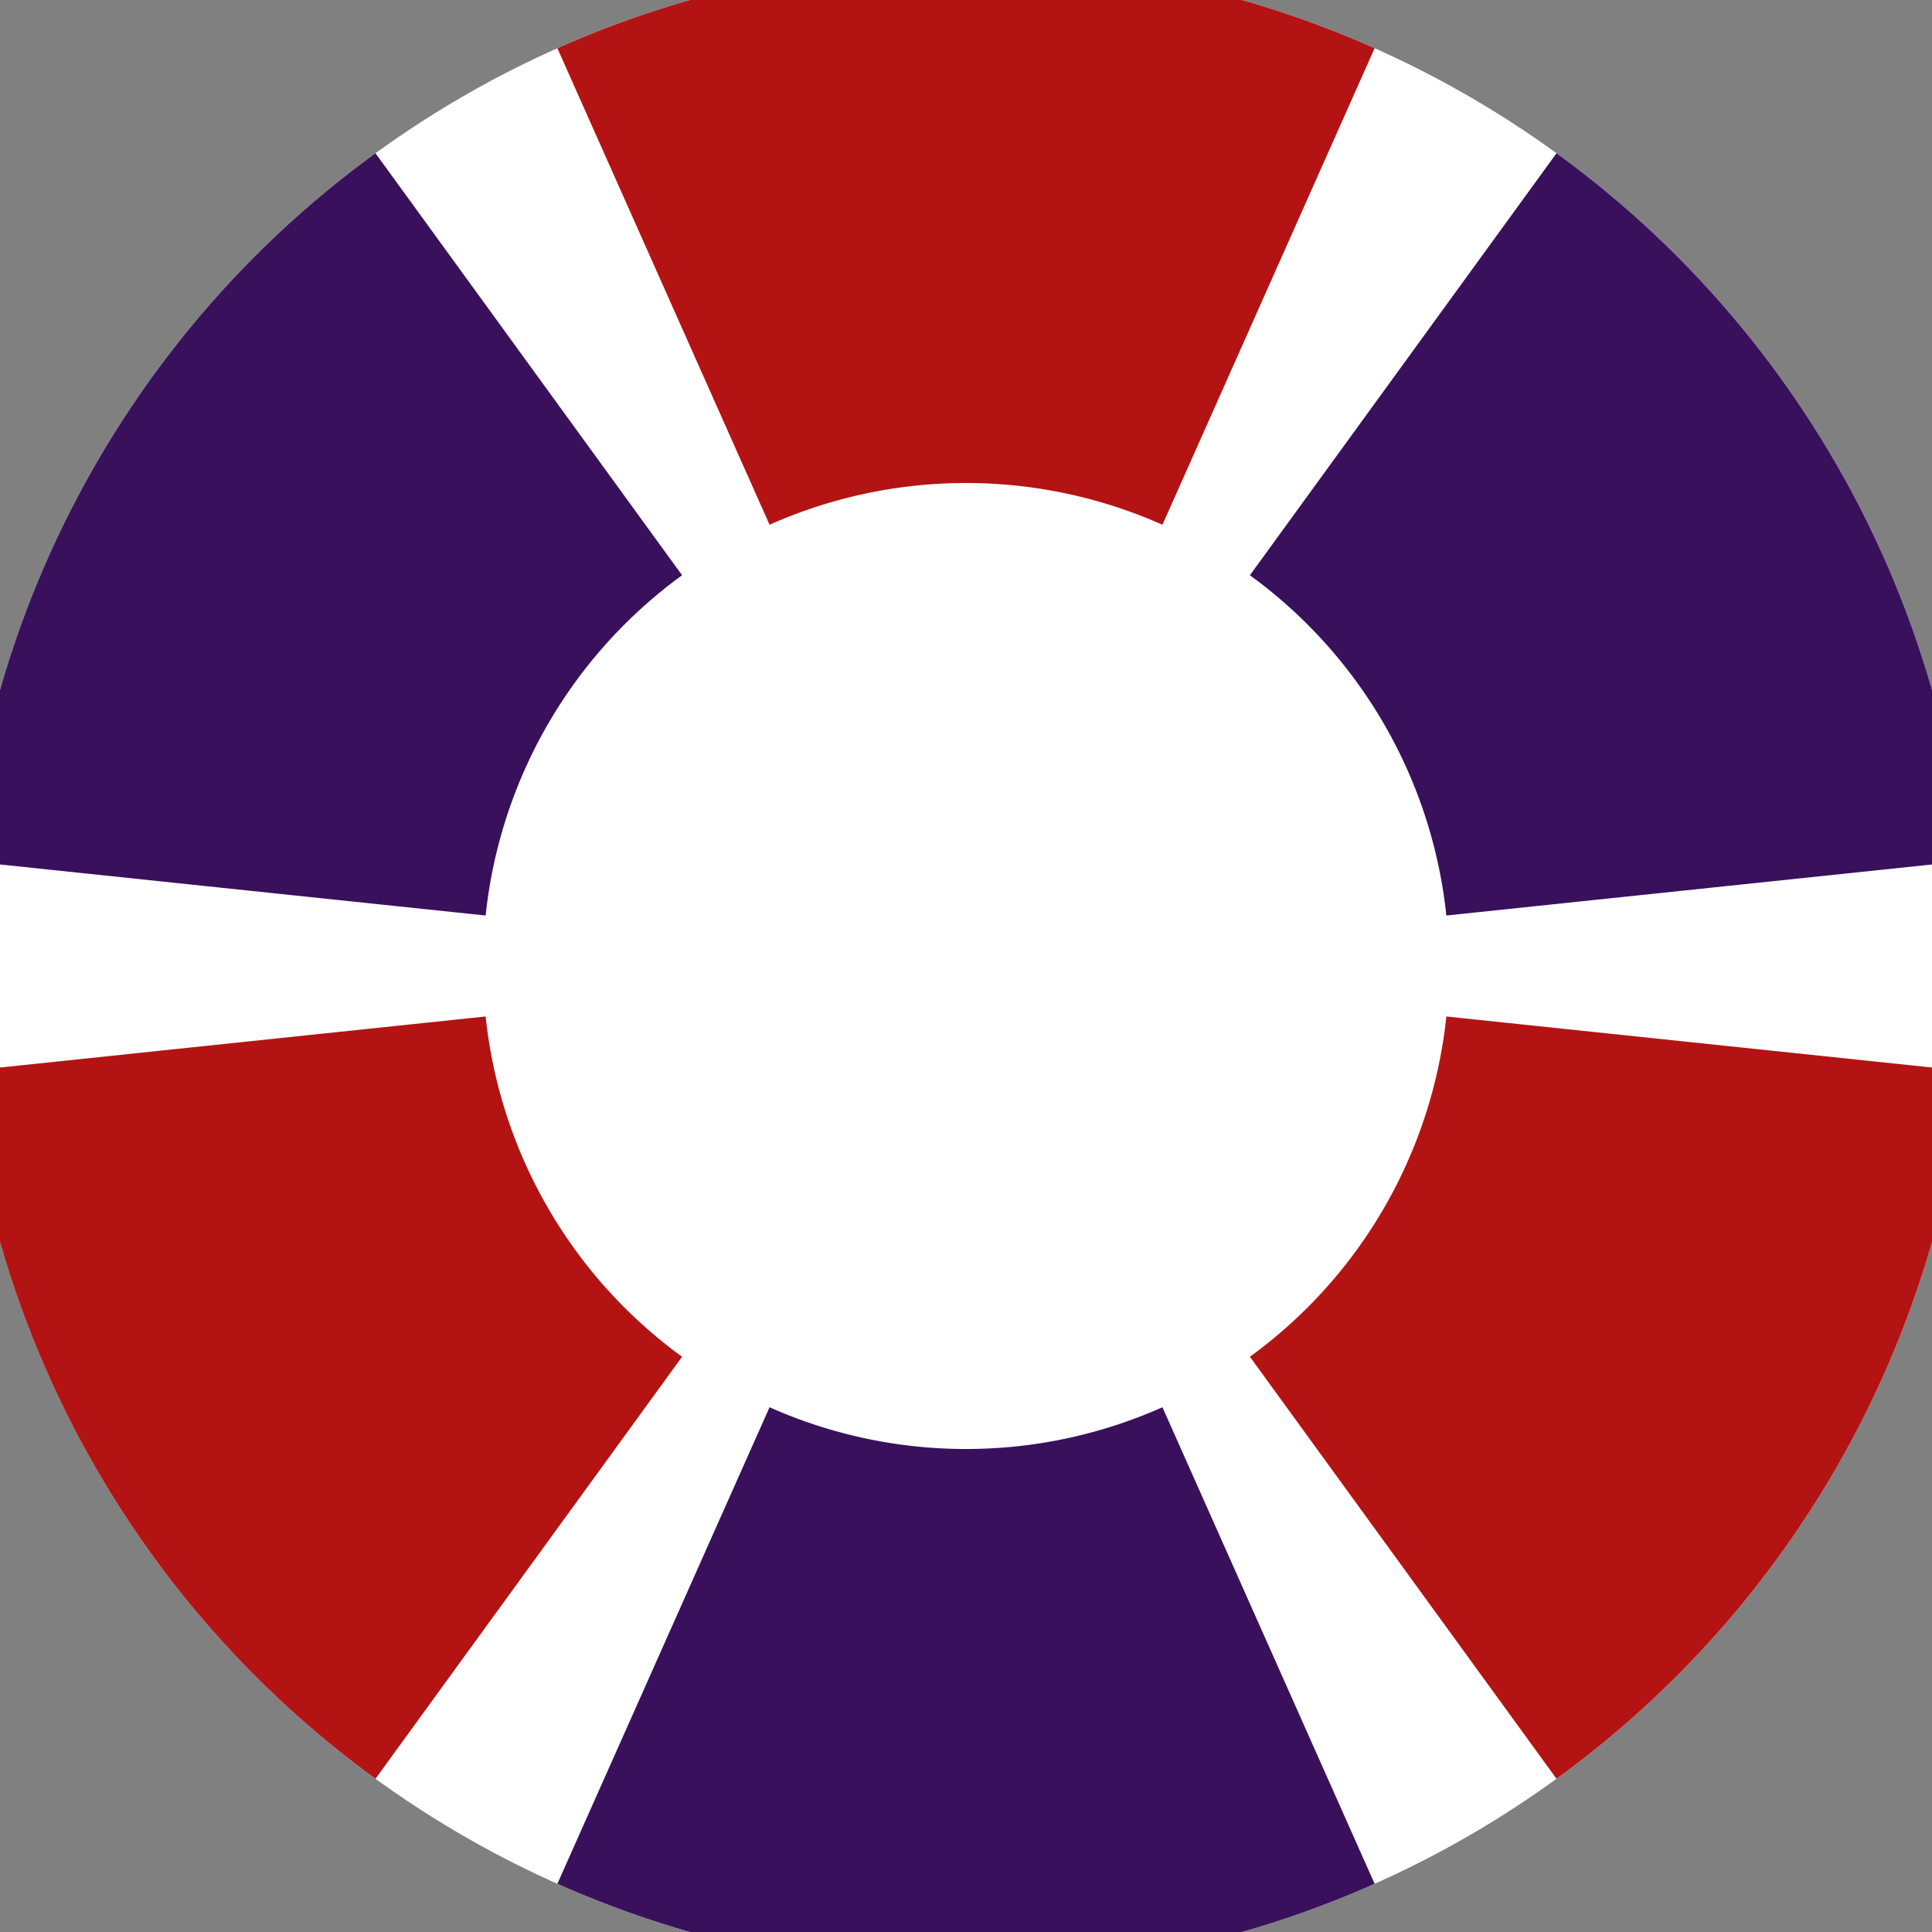 <svg xmlns="http://www.w3.org/2000/svg" width="128" height="128" viewBox="0 0 100 100" shape-rendering="geometricPrecision">
                            <rect x="0" y="0" width="100" height="100" fill="#808080" stroke="none"/>
                            <defs>
                                <clipPath id="clip">
                                    <circle cx="50" cy="50" r="52" />
                                    <!--<rect x="0" y="0" width="100" height="100"/>-->
                                </clipPath>
                            </defs>
                            <g transform="rotate(0 50 50)">
                            <rect x="0" y="0" width="100" height="100" fill="#ffffff" clip-path="url(#clip)"/><path d="M 90.674 -41.355
                               L 9.326 -41.355
                               L 39.832 27.161
                               A 25 25 0 0 1 60.168 27.161 ZM 108.779 130.902
                               L 149.452 60.453
                               L 74.863 52.613
                               A 25 25 0 0 1 64.695 70.225 ZM -49.452 60.453
                               L -8.779 130.902
                               L 35.305 70.225
                               A 25 25 0 0 1 25.137 52.613 Z" fill="#b41313" clip-path="url(#clip)"/><path d="M 9.326 141.355
                               L 90.674 141.355
                               L 60.168 72.839
                               A 25 25 0 0 1 39.832 72.839 ZM -8.779 -30.902
                               L -49.452 39.547
                               L 25.137 47.387
                               A 25 25 0 0 1 35.305 29.775 ZM 149.452 39.547
                               L 108.779 -30.902
                               L 64.695 29.775
                               A 25 25 0 0 1 74.863 47.387 Z" fill="#39105c" clip-path="url(#clip)"/></g></svg>